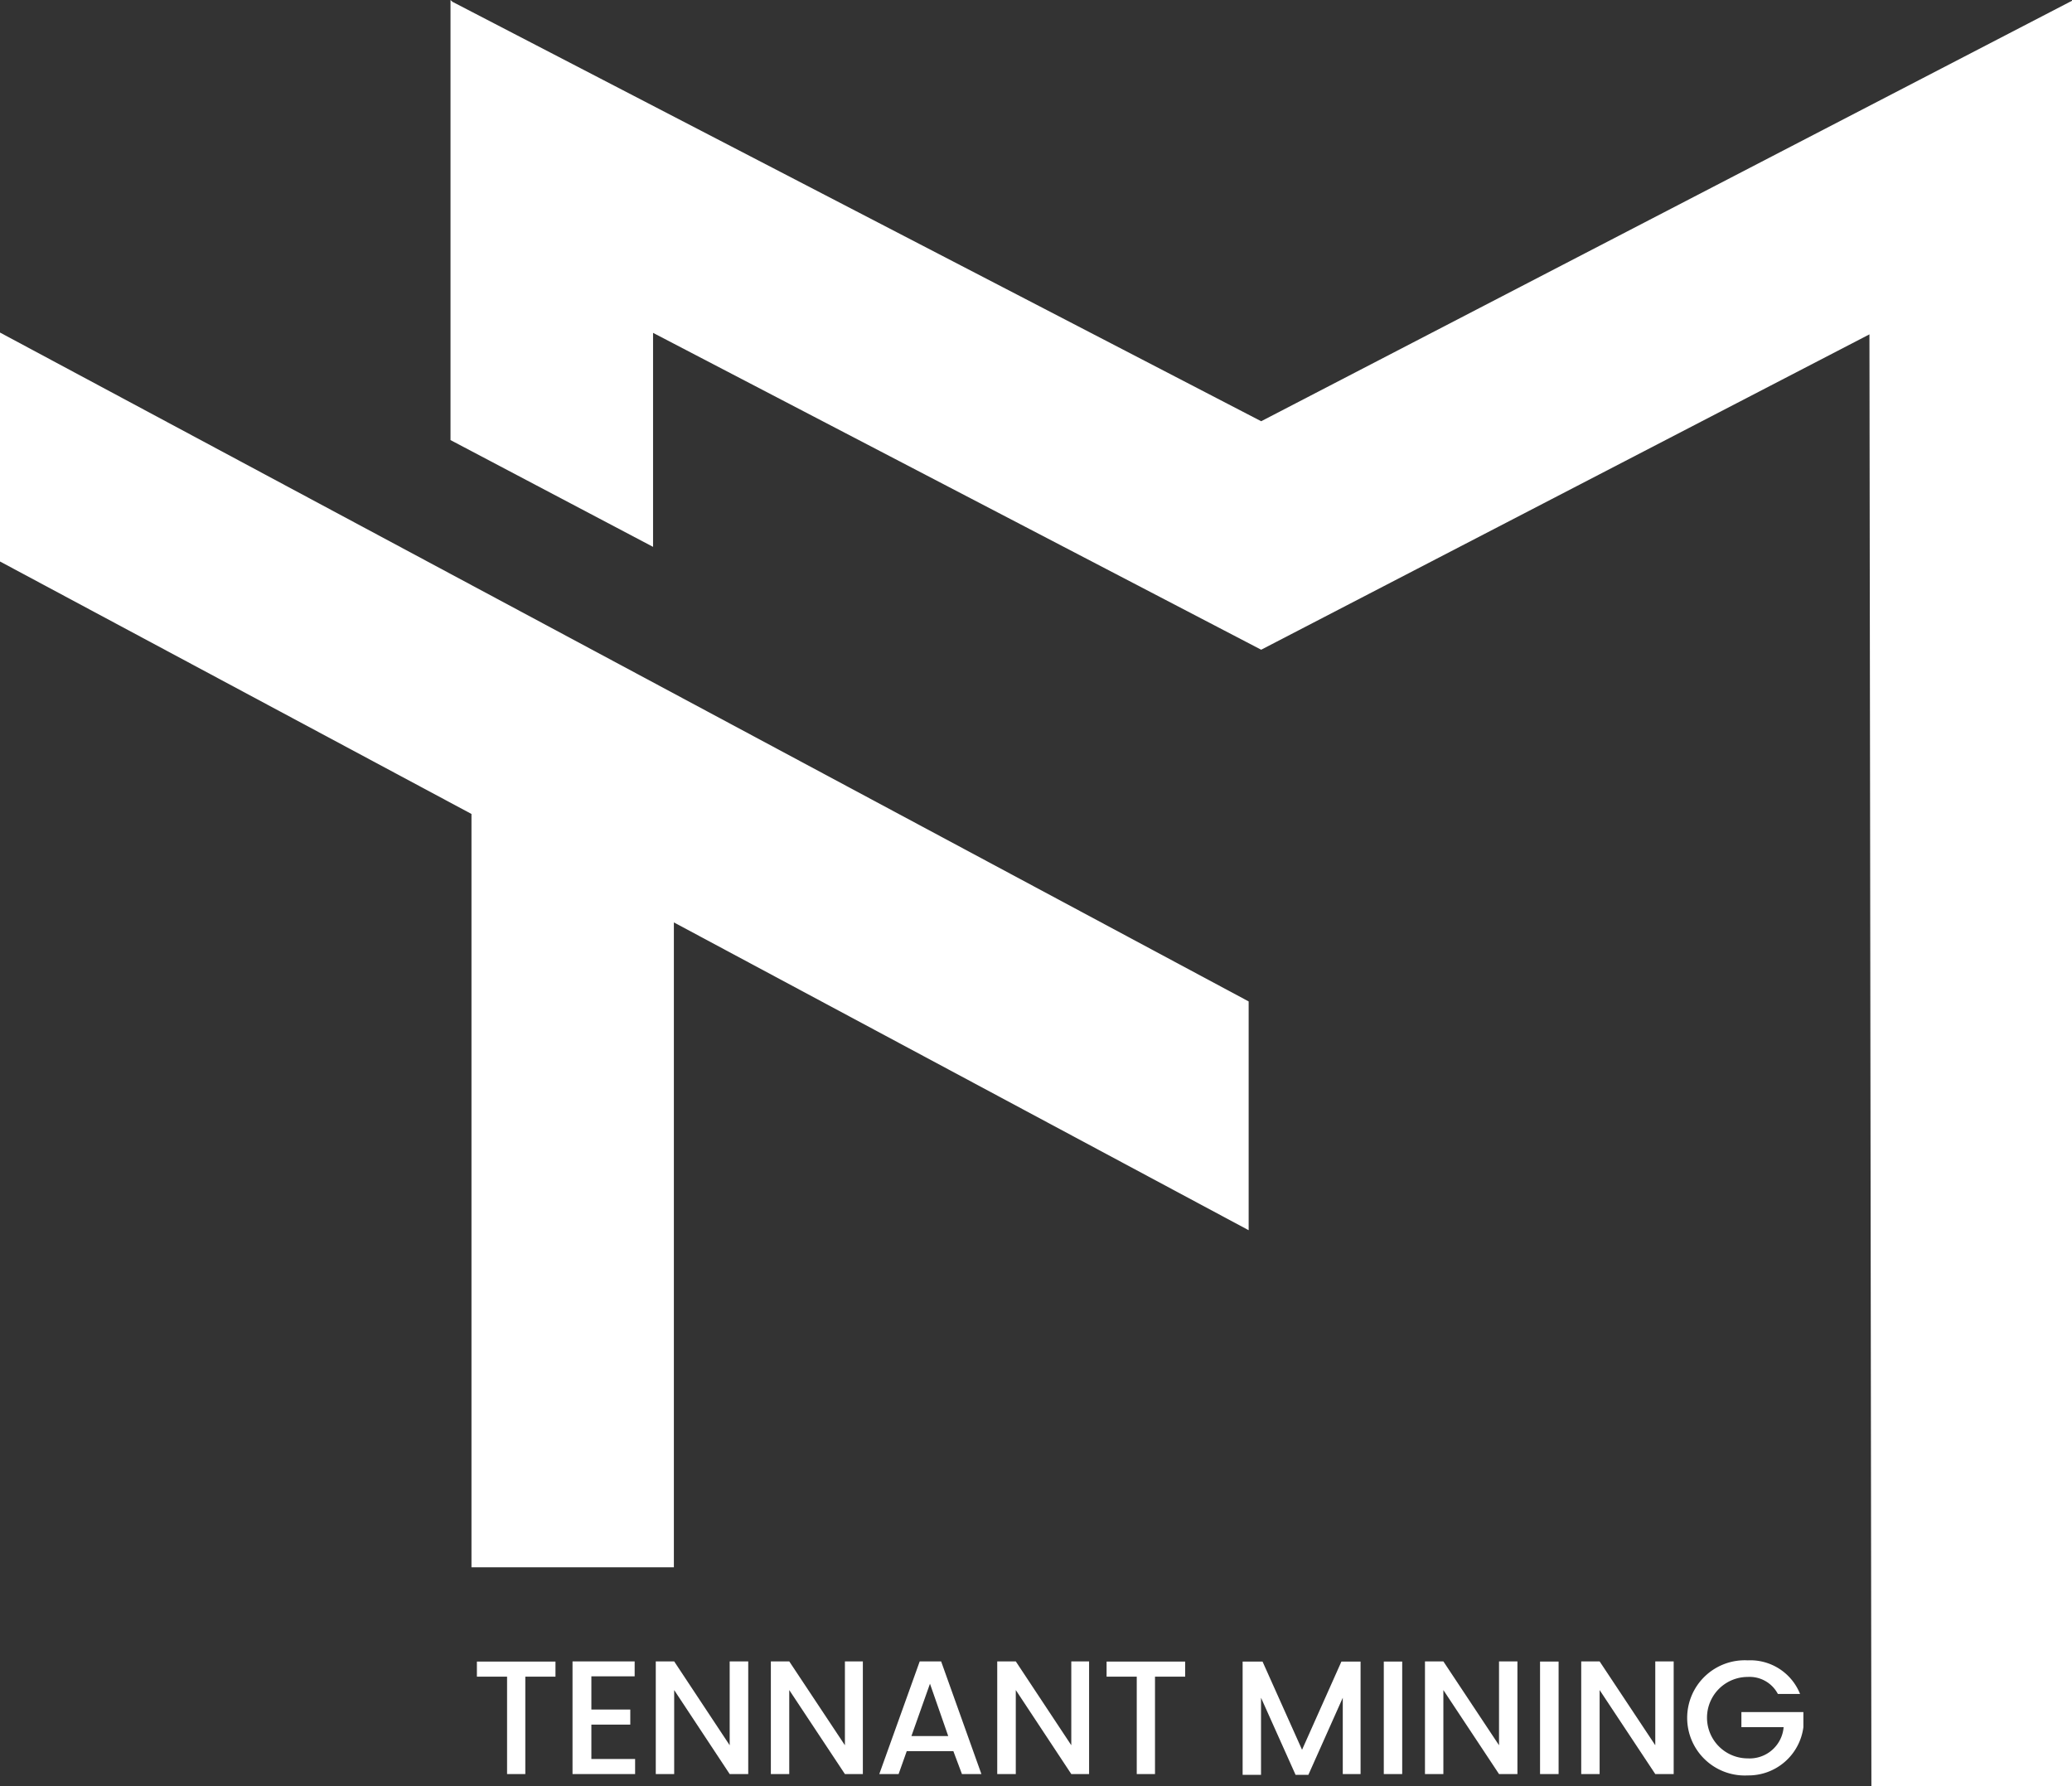 <svg id="Layer_1" data-name="Layer 1" xmlns="http://www.w3.org/2000/svg" viewBox="0 0 137.38 118.42"><rect x="0" y="0" width="137.38" height="118.42" fill="#333333" stroke="none"/><defs><style>.cls-1{fill:#fff;}</style></defs><path class="cls-1" d="M40.41,119.6h5.21v1h-2v6.46H42.41V120.6h-2Z" transform="translate(-8.79 -9.43)"/><path class="cls-1" d="M50.87,120.58H48v2.2h2.58v1H48v2.28h2.9v1H46.75v-7.47h4.12Z" transform="translate(-8.79 -9.43)"/><path class="cls-1" d="M58.4,119.59v7.47H57.17l-3.68-5.57v5.57H52.27v-7.47h1.22l3.68,5.56v-5.56Z" transform="translate(-8.79 -9.43)"/><path class="cls-1" d="M66,119.59v7.47H64.81l-3.69-5.57v5.57H59.9v-7.47h1.22l3.69,5.56v-5.56Z" transform="translate(-8.79 -9.43)"/><path class="cls-1" d="M72,125.54H68.91l-.54,1.52H67.09l2.68-7.47h1.42l2.67,7.47H72.57Zm-1.55-4.47-1.23,3.47h2.44Z" transform="translate(-8.79 -9.43)"/><path class="cls-1" d="M81,119.59v7.47H79.82l-3.68-5.57v5.57H74.91v-7.47h1.23l3.68,5.56v-5.56Z" transform="translate(-8.79 -9.43)"/><path class="cls-1" d="M82.16,119.6h5.21v1h-2v6.46H84.16V120.6h-2Z" transform="translate(-8.79 -9.43)"/><path class="cls-1" d="M91.18,119.6H92.5l2.62,5.85,2.61-5.85H99v7.46H97.82V122l-2.28,5.11h-.85L92.4,122v5.11H91.18Z" transform="translate(-8.79 -9.43)"/><path class="cls-1" d="M100.54,119.6h1.22v7.46h-1.22Z" transform="translate(-8.79 -9.43)"/><path class="cls-1" d="M109.4,119.59v7.47h-1.22l-3.69-5.57v5.57h-1.22v-7.47h1.22l3.69,5.56v-5.56Z" transform="translate(-8.79 -9.43)"/><path class="cls-1" d="M110.9,119.6h1.23v7.46H110.9Z" transform="translate(-8.79 -9.43)"/><path class="cls-1" d="M119.76,119.59v7.47h-1.22l-3.69-5.57v5.57h-1.22v-7.47h1.22l3.69,5.56v-5.56Z" transform="translate(-8.79 -9.43)"/><path class="cls-1" d="M128.14,121.75h-1.47a2.12,2.12,0,0,0-2-1.13,2.7,2.7,0,0,0,0,5.4,2.26,2.26,0,0,0,2.38-2.07h-2.8v-1h4.11v1a3.67,3.67,0,0,1-3.69,3.2,3.82,3.82,0,1,1,0-7.63A3.55,3.55,0,0,1,128.14,121.75Z" transform="translate(-8.79 -9.43)"/><polygon class="cls-1" points="31.26 103.92 44.68 103.92 44.68 61.16 82.79 81.57 82.79 66.4 0 22.05 0 37.23 31.26 53.97 31.26 103.92"/><polygon class="cls-1" points="123.95 22.17 124.08 118.42 137.38 118.42 137.38 0.05 83.62 27.93 30 0.12 29.87 0 29.87 0.05 29.87 15.07 29.87 29.18 43.3 36.26 43.3 22.07 83.62 43.08 123.95 22.17"/></svg>